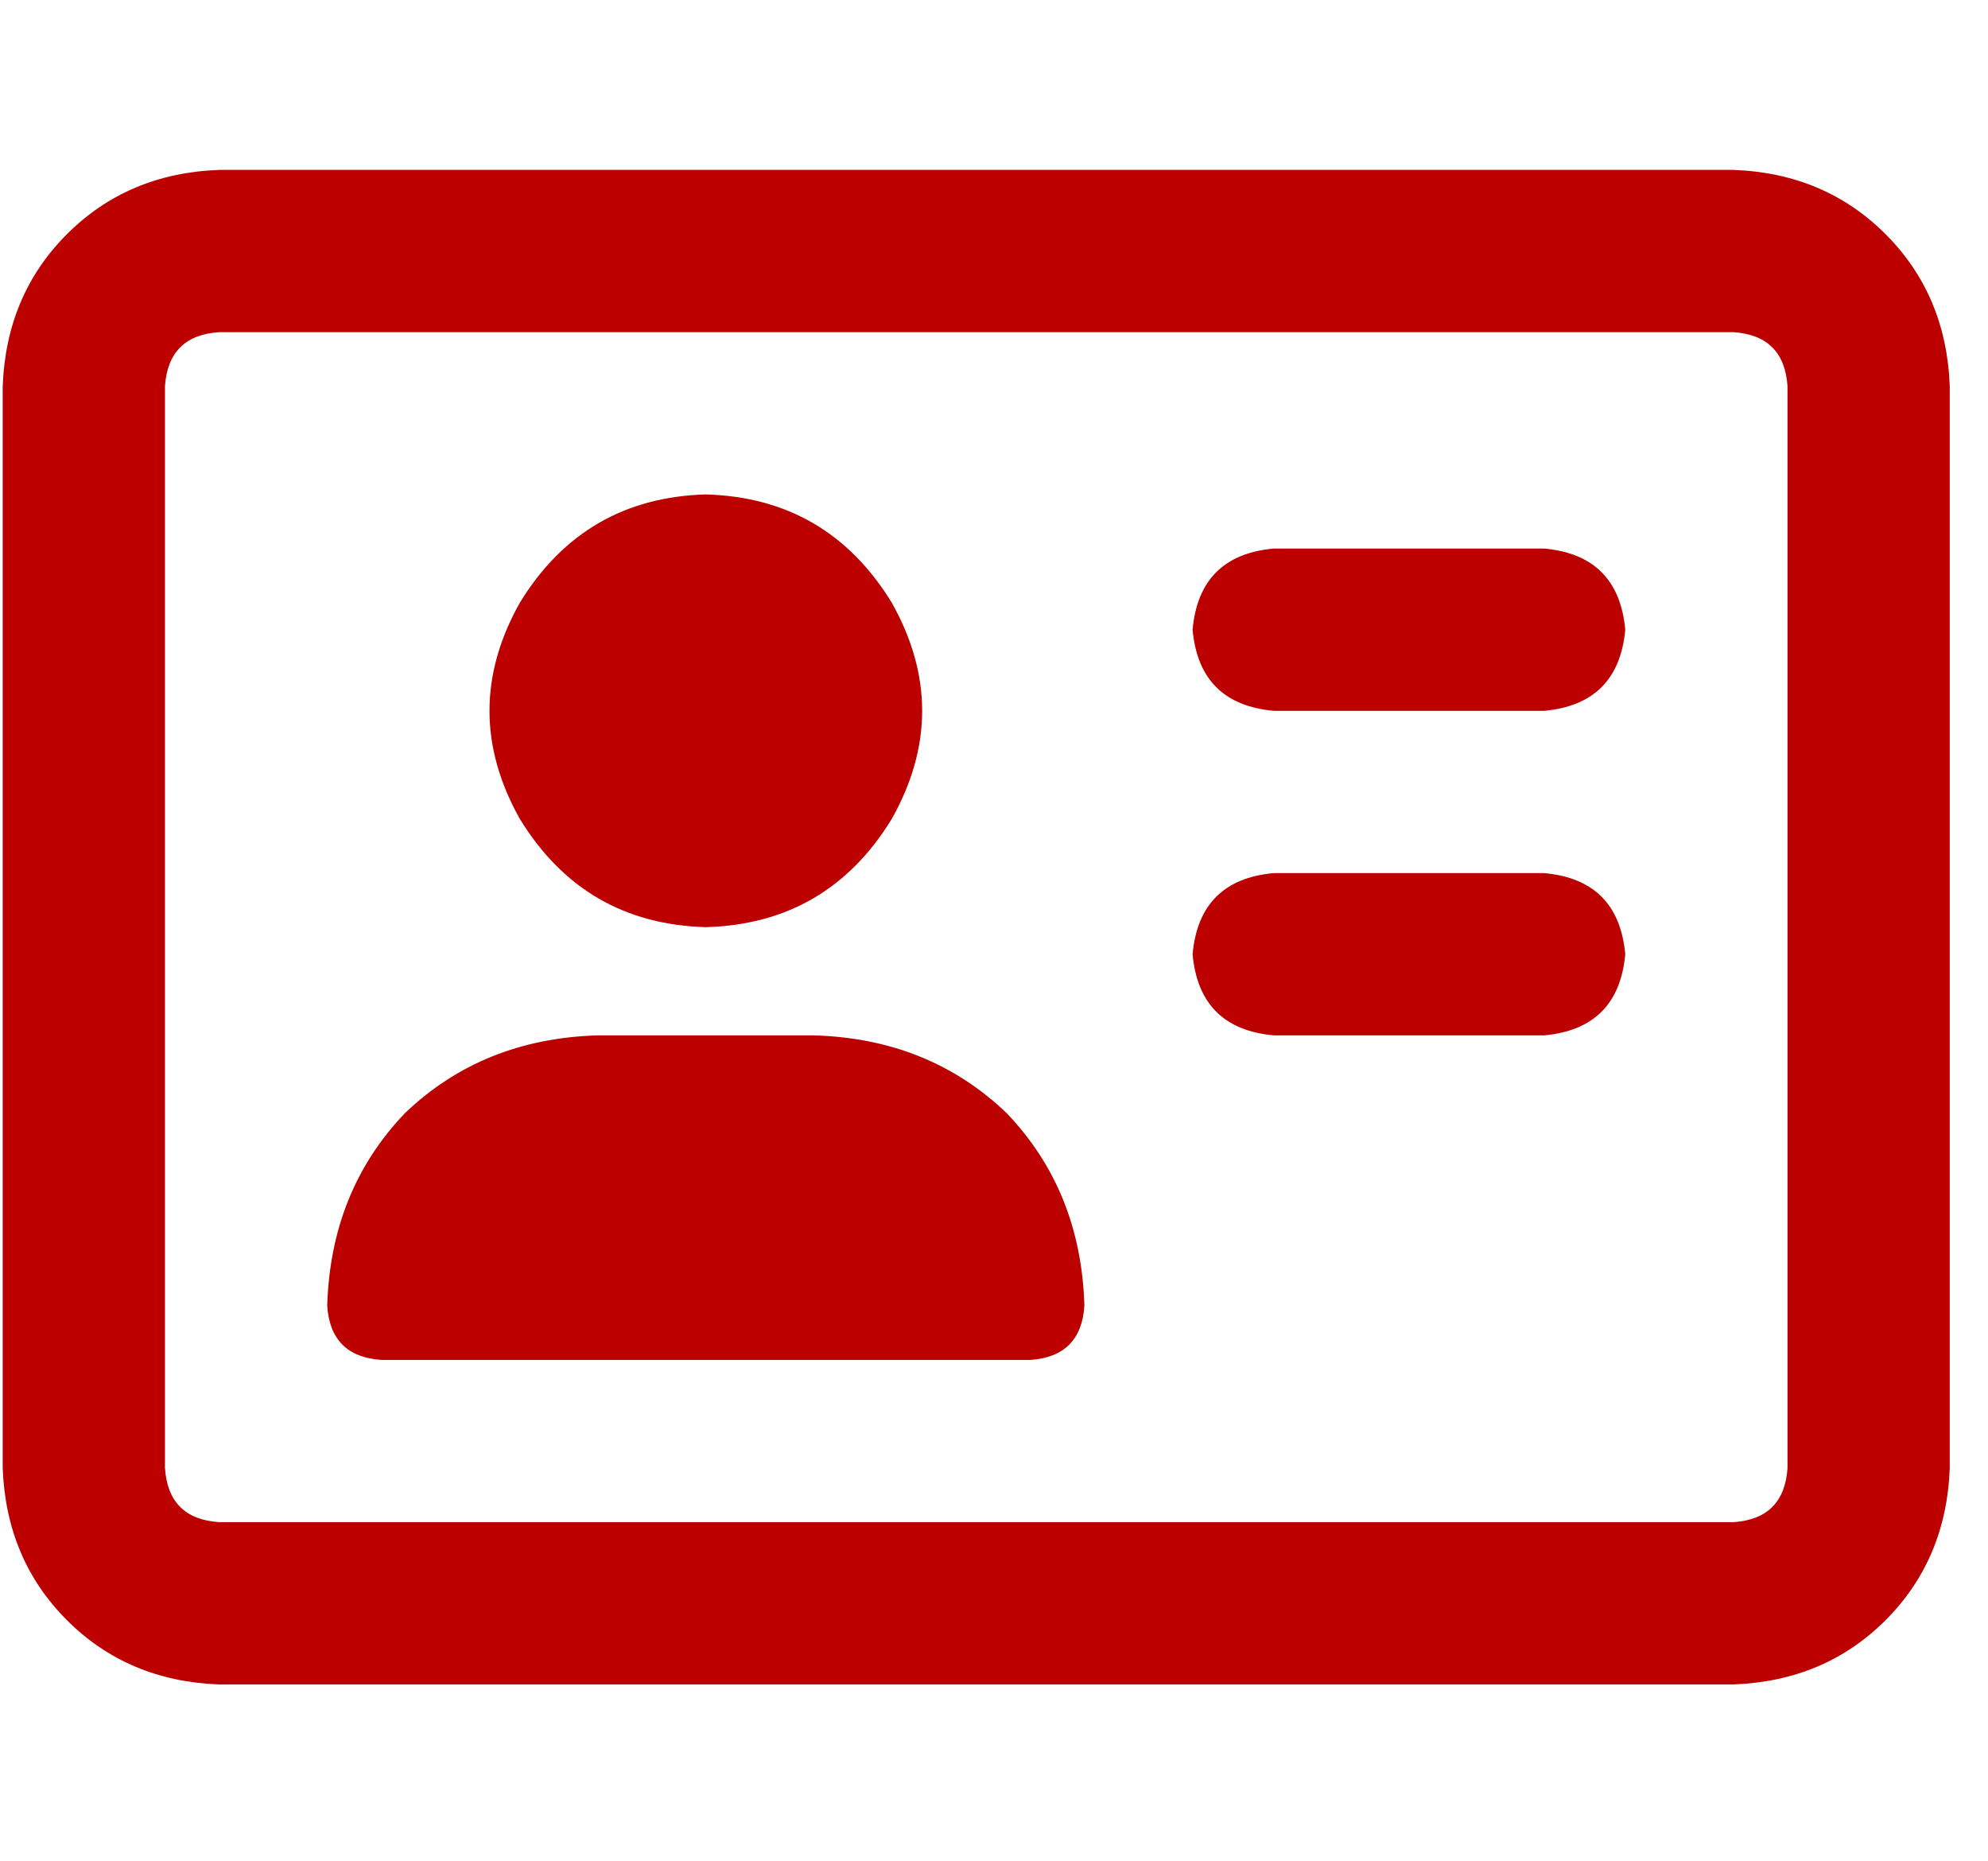 <svg width="47" height="44" viewBox="0 0 47 44" fill="none" xmlns="http://www.w3.org/2000/svg">
<g clip-path="url(#clip0_1046_7797)">
<path d="M40.981 7.852C41.78 7.905 42.207 8.332 42.26 9.131V34.704C42.207 35.503 41.78 35.929 40.981 35.982H5.179C4.38 35.929 3.954 35.503 3.9 34.704V9.131C3.954 8.332 4.38 7.905 5.179 7.852H40.981ZM5.179 4.016C3.741 4.069 2.542 4.576 1.583 5.535C0.624 6.494 0.118 7.692 0.064 9.131V34.704C0.118 36.142 0.624 37.341 1.583 38.3C2.542 39.259 3.741 39.765 5.179 39.818H40.981C42.42 39.765 43.618 39.259 44.578 38.3C45.536 37.341 46.043 36.142 46.096 34.704V9.131C46.043 7.692 45.536 6.494 44.578 5.535C43.618 4.576 42.42 4.069 40.981 4.016H5.179ZM16.687 21.917C18.605 21.864 20.07 21.012 21.082 19.36C22.041 17.655 22.041 15.95 21.082 14.245C20.07 12.594 18.605 11.741 16.687 11.688C14.769 11.741 13.304 12.594 12.291 14.245C11.333 15.95 11.333 17.655 12.291 19.36C13.304 21.012 14.769 21.864 16.687 21.917ZM14.13 24.475C12.318 24.528 10.8 25.14 9.574 26.313C8.402 27.538 7.79 29.056 7.736 30.868C7.79 31.667 8.216 32.093 9.015 32.147H24.359C25.158 32.093 25.584 31.667 25.637 30.868C25.584 29.056 24.971 27.538 23.799 26.313C22.574 25.14 21.056 24.528 19.244 24.475H14.13ZM30.113 12.967C28.941 13.073 28.301 13.713 28.195 14.885C28.301 16.057 28.941 16.696 30.113 16.803H36.506C37.678 16.696 38.317 16.057 38.424 14.885C38.317 13.713 37.678 13.073 36.506 12.967H30.113ZM30.113 20.639C28.941 20.745 28.301 21.384 28.195 22.557C28.301 23.729 28.941 24.368 30.113 24.475H36.506C37.678 24.368 38.317 23.729 38.424 22.557C38.317 21.384 37.678 20.745 36.506 20.639H30.113Z" fill="#BC0000"/>
</g>
<defs>
<clipPath id="clip0_1046_7797">
<rect width="46.031" height="42.963" fill="white" transform="matrix(1 0 0 -1 0.064 43.398)"/>
</clipPath>
</defs>
</svg>
